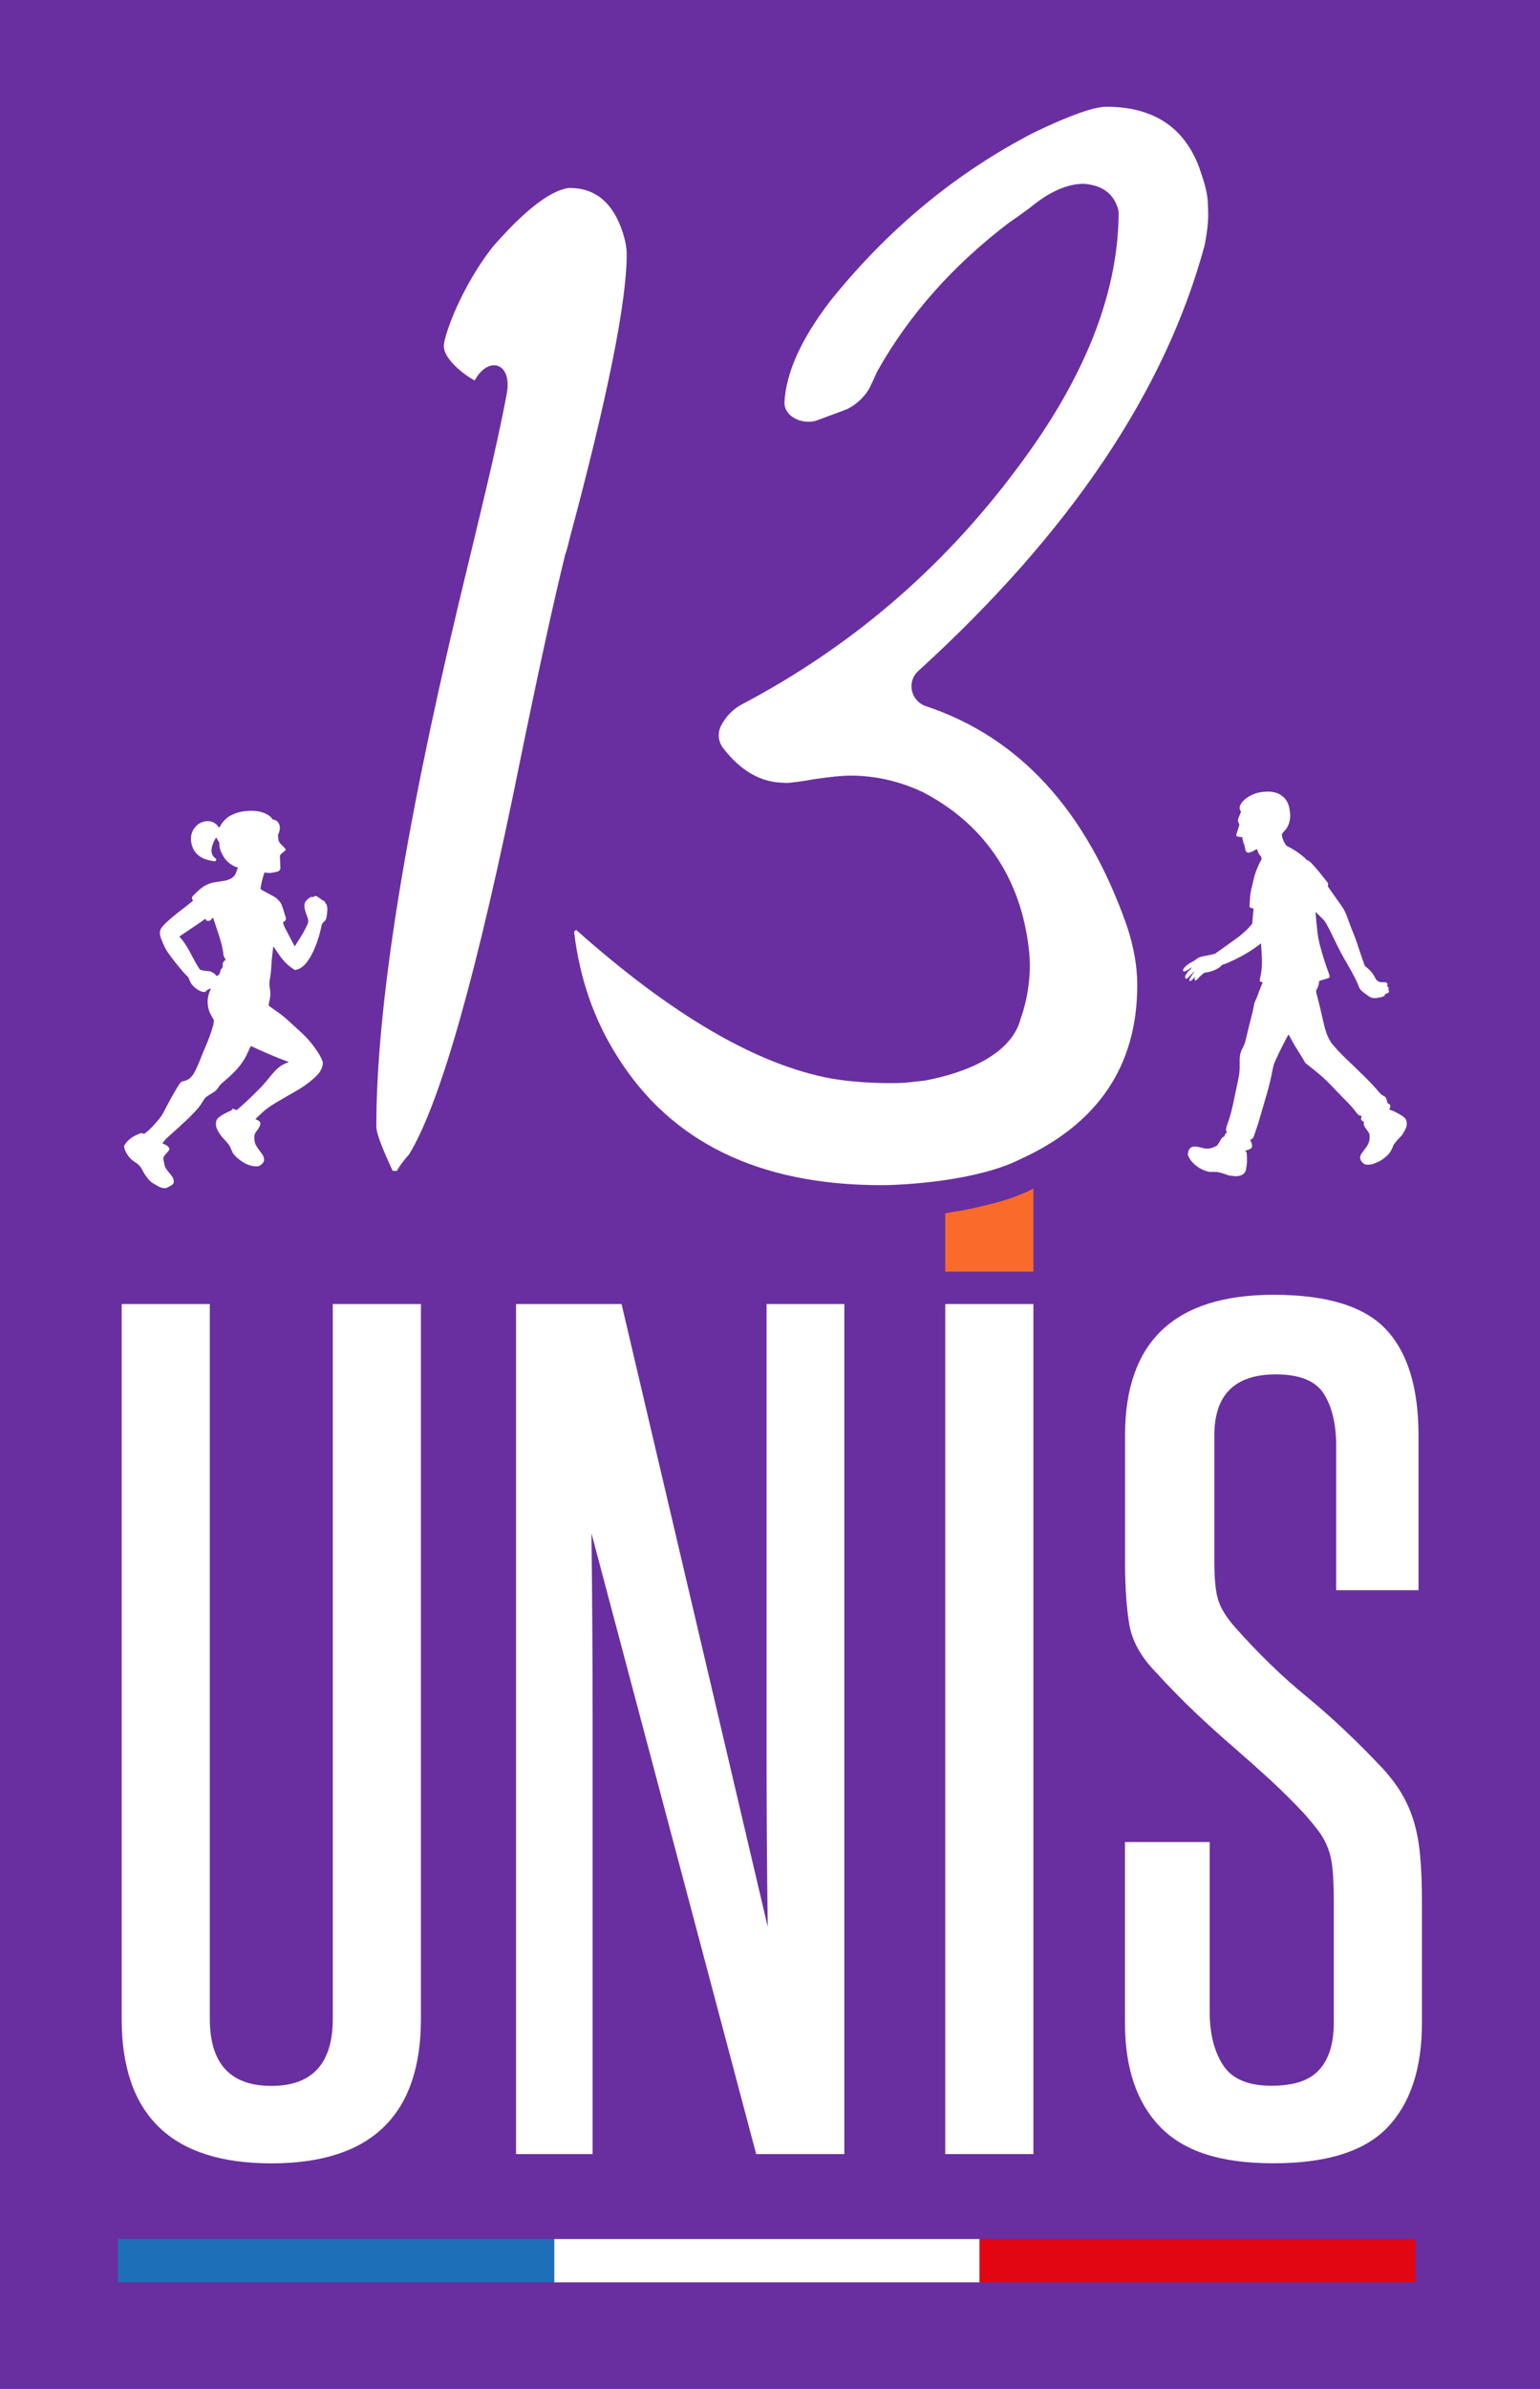 <svg xmlns="http://www.w3.org/2000/svg" id="Calque_2" data-name="Calque 2" viewBox="0 0 187.83 291.13"><defs><style>      .cls-1 {        fill: #f96b2b;      }      .cls-2 {        fill: #692fa0;      }      .cls-3 {        fill: #fff;      }      .cls-4 {        fill: #e20613;      }      .cls-5 {        fill: #1d70b7;      }    </style></defs><g id="Calque_1-2" data-name="Calque 1"><g><rect class="cls-2" width="187.83" height="291.13"></rect><g><g><path class="cls-3" d="M153.28,103.47c-.13,.08-.27,.15-.4,.23-.19,.12-.4,.16-.61,.22-.05,.01-.13-.02-.19-.06-.11-.07-.16-.19-.19-.31-.03-.12-.05-.25-.07-.37-.03-.17-.07-.34-.17-.49-.01-.02-.03-.05-.03-.06,.05-.11-.03-.18-.06-.26-.02-.05-.01-.11-.02-.17,0-.07-.02-.13-.02-.18-.18-.02-.34-.02-.49-.05-.22-.04-.28-.14-.22-.35,.07-.23,.15-.47,.23-.7,.03-.09,.06-.18,.09-.28,.04-.13,.03-.25-.05-.36-.12-.18-.12-.36-.04-.55,.11-.27,.22-.55,.33-.83-.29-.34-.18-.72,.05-1.04,.28-.38,.65-.67,1.07-.89,.56-.29,1.16-.46,1.8-.48,.17,0,.34-.03,.51-.02,.78,.04,1.47,.29,1.98,.92,.25,.31,.39,.67,.47,1.05,.06,.3,.11,.61,.11,.91,0,.55-.12,1.08-.41,1.55-.1,.17-.25,.31-.38,.46-.05,.07-.12,.13-.16,.2-.06,.11-.08,.22-.05,.35,.1,.4,.26,.78,.51,1.11,.04,.05,.08,.09,.14,.11,.08,.02,.15,.07,.23,.11,.69,.37,1.33,.8,1.91,1.31,.02,.02,.06,.04,.06,.06,.02,.13,.14,.15,.23,.2,.23,.12,.43,.28,.6,.47,.65,.7,1.23,1.45,1.82,2.19,.11,.14,.15,.28,.1,.44-.02,.07,0,.11,.03,.17,.51,.73,1.02,1.46,1.54,2.18,.26,.36,.48,.75,.66,1.15,.05,.11,.08,.23,.12,.34,.24,.65,.47,1.3,.74,1.94,.32,.76,.56,1.54,.82,2.32,.17,.53,.37,1.06,.55,1.59,.03,.09,.08,.15,.16,.21,.32,.25,.62,.52,.85,.86,.12,.17,.22,.35,.31,.53,.16,.33,.46,.52,.84,.5,.11,0,.23,0,.34,0,.1,0,.19,.04,.26,.12,.09,.1,.09,.17-.02,.36,.04,.03,.09,.05,.13,.09,.13,.14,.13,.16,.03,.32,.02,.1,.14,.19,.08,.3-.07,.12-.2,.17-.34,.22-.05,.01-.1,.03-.16,.05,.04,.15-.04,.22-.17,.27-.26,.11-.54,.14-.81,.19-.24,.04-.46,.02-.69-.06-.23-.08-.41-.24-.61-.38-.13-.09-.25-.19-.37-.28-.25-.19-.44-.42-.54-.71-.13-.37-.31-.72-.48-1.07-.51-1.03-1.14-1.99-1.67-3-.34-.65-.67-1.3-.98-1.96-.32-.67-.65-1.35-1.06-1.98-.35-.34-.7-.69-1.04-1.03-.01,0-.02,0-.03,.01,0,.04,0,.09,.01,.13,.07,.76,.13,1.51,.22,2.27,.06,.53,.16,1.05,.29,1.57,.31,1.2,.69,2.38,1.12,3.54,.02,.06,.04,.13,.06,.2,.04,.21,0,.3-.21,.36-.27,.09-.55,.17-.83,.25-.06,.02-.12,.03-.2,.05-.02,.12-.04,.25-.06,.37-.04,.24-.13,.47-.26,.68-.07,.12-.09,.24-.05,.37,.15,.58,.3,1.16,.44,1.74,.18,.74,.33,1.48,.51,2.21,.19,.77,.45,1.53,.89,2.2,.54,.65,1.11,1.28,1.73,1.86,.72,.67,1.41,1.36,2.12,2.05,.69,.67,1.36,1.35,1.97,2.09,.16,.19,.34,.36,.57,.46,.2,.09,.3,.26,.36,.46,.02,.07,.03,.13,.04,.2,.02,.15,.08,.26,.24,.32,.17,.07,.21,.29,.12,.49-.03,.06-.06,.11-.1,.18,.15,.05,.29,.1,.42,.15,.13,.05,.26,.11,.39,.18,.33,.18,.66,.35,.96,.58,.24,.18,.36,.42,.38,.73,.02,.38-.12,.71-.31,1.03-.12,.21-.23,.42-.4,.59-.29,.3-.58,.6-.82,.95-.08,.11-.17,.22-.18,.37,0,.07-.07,.13-.1,.19-.19,.5-.56,.86-.97,1.18-.43,.33-.91,.56-1.43,.71-.24,.07-.48,.08-.73,.06-.19-.02-.34-.13-.47-.26-.34-.34-.37-.71-.09-1.12,.15-.22,.31-.42,.47-.63,.23-.3,.41-.62,.47-.99,.04-.24,.06-.48,0-.71-.03-.12-.11-.24-.18-.34-.12-.18-.25-.35-.37-.53-.12-.19-.18-.39-.12-.62-.06-.04-.12-.07-.18-.11-.13-.11-.22-.23-.14-.42,.03-.08,.04-.17-.03-.25-.28,.03-.42-.19-.58-.38-.22-.27-.42-.55-.66-.81-.35-.38-.73-.74-1.09-1.12-.54-.56-1.07-1.11-1.61-1.67-.27-.28-.73-.71-1.03-.96-.6-.5-1.2-.99-1.82-1.47,0,0,0,0-.01-.01-.38-.69-.82-1.34-1.23-2.02-.23-.39-.44-.78-.66-1.18-.05-.08-.09-.17-.15-.27-.07,.12-.13,.21-.18,.31-.45,.87-.91,1.74-1.31,2.64-.09,.21-.2,.42-.28,.64-.07,.2-.12,.42-.16,.63-.19,1.01-.42,2.01-.71,2.99-.35,1.17-.67,2.35-1.03,3.53-.17,.56-.38,1.11-.56,1.67-.06,.18-.17,.32-.36,.39-.02,0-.04,.02-.06,.03,0,0-.02,.02-.03,.03,.04,.07,.08,.15,.11,.23,.05,.14,.1,.28,.12,.42,.03,.21-.05,.36-.25,.46-.14,.07-.28,.11-.43,.16-.05,.02-.09,.03-.16,.05,.04,.04,.06,.07,.09,.1,.09,.1,.11,.22,.11,.35,0,.31,.03,.62,.02,.93-.02,.33-.07,.66-.14,.98-.06,.27-.23,.45-.48,.58-.3,.16-.62,.18-.95,.15-.19-.02-.37-.04-.56-.07-.04,0-.09-.01-.13-.03-.33-.11-.65-.23-.98-.32-.19-.05-.39-.09-.59-.09-.17,0-.35-.02-.52,0-.23,.02-.45-.06-.66-.12-.27-.08-.52-.2-.76-.34-.29-.18-.56-.38-.8-.63-.16-.17-.32-.34-.43-.54-.06-.12-.13-.24-.18-.36-.06-.15-.02-.31,.01-.46,.02-.1,.07-.2,.12-.3,.12-.21,.32-.31,.56-.34,.24-.03,.47,.03,.7,.08,.29,.06,.58,.16,.88,.17,.27,.01,.53-.04,.78-.14,.1-.04,.21-.09,.31-.14,.19-.08,.28-.23,.38-.4,.08-.15,.17-.29,.26-.44,.1-.19,.26-.32,.46-.4-.03-.12,.02-.22,.12-.29,.12-.09,.16-.2,.09-.34-.08-.15-.04-.3,0-.45,.07-.23,.14-.46,.23-.69,.25-.71,.43-1.44,.59-2.17,.22-1.07,.44-2.13,.67-3.2,.07-.35,.14-.93,.13-1.29,0-.29,0-.58,0-.88,0-.46,.08-.89,.3-1.31,.12-.23,.31-.61,.37-.87,.24-1.01,.49-2.02,.75-3.03,.14-.52,.26-1.05,.35-1.58,.03-.16,.13-.4,.21-.55,.14-.26,.21-.56,.32-.83,.16-.42,.33-.83,.5-1.26-.1-.04-.22-.08-.34-.13-.02-.2,.03-.39,.07-.58,.17-.75,.21-1.5,.18-2.26-.02-.55-.07-1.09-.1-1.64,0-.05-.02-.1-.03-.16-.1,.09-.19,.18-.29,.25-.67,.51-1.38,.95-2.12,1.35-.5,.27-1.01,.51-1.52,.74-.23,.11-.47,.18-.7,.26-.07,.02-.13,.06-.18,.12-.09,.1-.19,.2-.3,.27-.44,.28-.92,.47-1.44,.55-.09,.01-.18,.02-.27,.04-.05,.01-.11,.03-.15,.07-.24,.19-.47,.38-.66,.62-.07,.09-.16,.16-.25,.23-.11,.08-.2,.03-.2-.11,0-.05,0-.1,.02-.15,.01-.05,.04-.09,.03-.16-.09,.1-.17,.2-.26,.29-.08,.08-.17,.16-.26,.22-.09,.06-.17,.02-.17-.09,0-.07,.02-.14,.05-.19,.12-.2,.25-.39,.38-.59,.05-.08,.11-.16,.17-.25,0,0-.02-.02-.03-.02-.11,.11-.22,.23-.33,.34-.16,.16-.32,.33-.49,.48-.13,.12-.2,.08-.25-.08-.04-.13,0-.24,.07-.34,.14-.25,.32-.47,.54-.66,.08-.07,.16-.15,.22-.25-.07,.03-.14,.06-.2,.1-.14,.08-.27,.18-.4,.26-.09,.05-.2,.09-.29,.13-.07,.03-.13,.01-.17-.04-.04-.05-.06-.12-.03-.19,.08-.16,.2-.29,.33-.41,.28-.28,.63-.45,.97-.63,.07-.04,.15-.08,.21-.14,.29-.27,.65-.39,1.03-.45,.45-.07,.9-.19,1.35-.29,.91-.66,1.85-1.3,2.76-1.97,.36-.27,.7-.57,1.03-.87,.24-.23,.46-.49,.68-.74,.05-.05,.07-.11,.08-.18,.05-.54,.09-1.09,.14-1.63,0-.04,0-.08,0-.12-.11-.03-.2-.05-.3-.08-.28-.08-.16-.21-.14-.93,.02-.56,.11-1.12,.25-1.66s.24-1.08,.41-1.6c.12-.38,.29-.75,.45-1.13,.07-.17,.18-.33,.27-.49,.07-.12,.05-.39-.07-.51-.16-.17-.28-.36-.34-.58-.03-.1-.07-.2-.17-.28Z"></path><path class="cls-3" d="M32.25,106.35c-.22,.64-.39,1.28-.48,1.97,.04,.04,.1,.11,.16,.14,.3,.17,.6,.32,.89,.48,.21,.12,.43,.22,.64,.35,.47,.29,.81,.68,.98,1.21,.14,.43,.27,.86,.41,1.29,.07,.21,.03,.37-.17,.49-.07,.04-.12,.1-.18,.16,.02,.03,.04,.06,.05,.1,.11,.42,.35,.78,.54,1.17,.19,.38,.39,.74,.58,1.11,.09,.17,.18,.34,.28,.52,.1-.16,.19-.31,.28-.46,.26-.42,.54-.83,.78-1.26,.18-.32,.33-.65,.49-.98,.13-.25,.11-.52,.03-.77-.07-.22-.17-.44-.24-.66-.08-.25-.15-.51-.16-.78-.01-.26,.05-.48,.22-.67,.13-.14,.27-.27,.43-.37,.12-.07,.24-.12,.38-.07,.02,0,.06,0,.09-.02,.03-.01,.06-.03,.08-.05,.15-.12,.27-.05,.4,.04,.07,.05,.15,.08,.21,.13,.1,.07,.19,.15,.29,.22,.03,.02,.06,.06,.1,.07,.18,.06,.32,.14,.35,.34,0,.02,.03,.04,.05,.06,.07,.06,.1,.14,.13,.23,.12,.38,.05,.75,.01,1.13,0,.08-.03,.17-.04,.25-.03,.27-.15,.5-.37,.66-.14,.11-.2,.24-.24,.41-.19,.97-.47,1.9-.86,2.81-.24,.57-.53,1.11-.9,1.61-.22,.29-.46,.56-.78,.74-.15,.09-.3,.18-.48,.2-.06,0-.12,.05-.21,.08-.16-.11-.33-.22-.5-.34-.57-.42-1.04-.94-1.44-1.52-.22-.32-.44-.64-.65-.96-.01-.02-.02-.03-.05-.08-.02,.1-.04,.18-.05,.25-.06,.49-.12,.99-.16,1.48-.04,.47-.06,.94-.1,1.41-.03,.27-.07,.55-.12,.82-.09,.43-.07,.86,.01,1.28,.09,.51,.04,1-.09,1.5-.02,.09-.03,.18-.06,.26-.04,.14,.02,.25,.13,.33,.25,.18,.5,.37,.76,.54,.51,.34,.98,.72,1.44,1.13,.51,.46,1.01,.92,1.52,1.39,.92,.84,1.72,1.79,2.36,2.87,.12,.2,.21,.42,.3,.63,.1,.23,.1,.47,.03,.7-.12,.43-.33,.8-.65,1.12-.76,.76-1.63,1.39-2.57,1.92-.85,.49-1.69,.97-2.53,1.47-.63,.38-1.23,.8-1.76,1.31-.19,.18-.38,.36-.56,.54-.03,.03-.06,.07-.09,.11,.13,.06,.26,.11,.37,.18,.2,.12,.26,.26,.21,.48-.03,.13-.09,.26-.16,.38-.09,.15-.19,.31-.31,.44-.19,.22-.26,.47-.25,.75,.01,.32,.03,.64,.19,.93,.12,.21,.25,.42,.4,.61,.17,.24,.38,.46,.5,.73,.18,.4,.12,.75-.24,1.03-.07,.06-.15,.1-.23,.15-.09,.06-.18,.06-.29,.07-.91,.02-1.64-.4-2.32-.95-.19-.15-.34-.34-.51-.52-.13-.14-.2-.32-.28-.5-.12-.25-.19-.52-.38-.73-.18-.21-.35-.43-.54-.62-.36-.37-.65-.78-.86-1.25-.11-.25-.14-.51-.12-.78,.02-.26,.15-.46,.35-.62,.34-.27,.72-.47,1.11-.66,.16-.07,.32-.14,.49-.22,0-.05,0-.1,.01-.17,.04,0,.08,0,.11,.01,.11,.07,.26,.03,.36,.13,.03,.04,.12,.02,.17-.03,.16-.15,.33-.28,.49-.43,.43-.39,.87-.78,1.28-1.19,.72-.7,1.44-1.4,2.06-2.2,.26-.33,.53-.65,.82-.95,.42-.44,.92-.77,1.49-.97,.04-.01,.08-.03,.15-.06-1.59-.59-3.11-1.24-4.63-1.96-.05,.1-.09,.18-.14,.27-.19,.4-.36,.82-.58,1.2-.34,.6-.77,1.14-1.25,1.64-.45,.47-.94,.89-1.43,1.31-.23,.19-.44,.4-.59,.66-.14,.24-.35,.42-.59,.57-.23,.15-.47,.29-.7,.44-.22,.14-.39,.32-.52,.55-.29,.53-.67,1-1.09,1.43-.24,.24-.47,.49-.71,.73-.37,.35-.75,.69-1.12,1.04-.43,.39-.87,.78-1.3,1.17-.28,.24-.53,.51-.74,.81,0,.01-.01,.03-.03,.05,.03,.02,.06,.04,.09,.05,.1,.04,.19,.08,.29,.12,.15,.06,.27,.17,.37,.29,.12,.15,.13,.3,0,.45-.09,.12-.21,.23-.31,.35-.08,.09-.16,.19-.23,.29-.09,.13-.12,.27-.09,.42,.05,.25,.1,.5,.16,.75,.07,.27,.25,.49,.42,.71,.14,.18,.29,.34,.42,.52,.11,.15,.2,.32,.25,.51,.06,.25,0,.46-.21,.6-.19,.13-.4,.23-.61,.34-.18,.1-.37,.05-.56,.02-.21-.04-.4-.13-.58-.24-.21-.13-.44-.24-.65-.38-.32-.21-.55-.51-.77-.82-.16-.22-.3-.45-.42-.69-.19-.41-.47-.73-.85-.96-.36-.22-.67-.49-.91-.84-.17-.25-.33-.51-.42-.8-.03-.11-.04-.22-.06-.33,0-.04,0-.09,.03-.12,.08-.13,.15-.26,.25-.37,.46-.52,1.03-.86,1.68-1.08,.06-.02,.12-.02,.19-.03,.1-.01,.19,.01,.25,.11,.17-.13,.34-.24,.5-.38,.52-.46,.96-.98,1.41-1.52,.18-.22,.34-.46,.47-.71,.64-1.22,1.27-2.45,2.04-3.6,.09-.14,.25-.22,.42-.25,.52-.09,.82-.35,1.07-.66,.11-.14,.21-.29,.29-.45,.22-.41,.4-.84,.58-1.28,.24-.61,.49-1.22,.75-1.82,.36-.83,.67-1.67,.92-2.54,.06-.21,.07-.43,.1-.64,0-.04-.03-.1-.06-.14-.15-.27-.31-.53-.44-.81-.15-.33-.22-.69-.25-1.05-.05-.6,.06-1.16,.31-1.7,.02-.05,.04-.11,.07-.2-.1,.03-.16,.05-.23,.08-.13,.05-.25,.11-.34,.23-.09,.12-.23,.13-.38,.11-.25-.04-.47-.16-.68-.29-.24-.15-.45-.34-.63-.55-.17-.19-.29-.42-.37-.66-.05-.16-.13-.3-.26-.42-.24-.23-.47-.48-.68-.74-.6-.72-1.2-1.45-1.73-2.23-.2-.3-.37-.62-.5-.95s-.31-.67-.39-1.04c-.07-.36-.03-.69,.2-.98,.18-.22,.37-.43,.57-.62,.79-.73,1.65-1.37,2.49-2.03,.25-.19,.49-.39,.75-.59-.03-.06-.06-.12-.09-.18-.06-.11-.05-.21,.01-.32,.02-.03,.04-.06,.06-.09,.39-.4,.79-.8,1.26-1.12,.48-.32,1.01-.51,1.58-.58,.39-.05,.77-.12,1.16-.18,.17-.03,.33-.12,.49-.17,.21-.07,.35-.2,.5-.34,.16-.14,.23-.33,.3-.52,.07-.18,.14-.37,.21-.56-.15-.05-.29-.08-.42-.14-.18-.09-.35-.19-.52-.31-.31-.22-.57-.49-.77-.81-.13-.2-.24-.4-.34-.63-.09-.22-.17-.43-.2-.67-.01-.13-.01-.26-.02-.4,0-.08-.02-.13-.07-.2-.11-.15-.2-.32-.3-.49-.1,.08-.14,.2-.2,.3-.14,.25-.25,.53-.32,.81-.11,.43-.11,.85,.19,1.22,.06,.07,.14,.13,.21,.19,.13,.09,.14,.13,.07,.27-.01,.03-.03,.06-.05,.1-.13-.01-.26-.01-.39-.04-.26-.05-.52-.11-.77-.19-.37-.12-.71-.3-1-.56-.38-.34-.61-.77-.74-1.25-.1-.36-.11-.72-.06-1.09,.06-.39,.24-.74,.49-1.04,.31-.37,.71-.6,1.18-.69,.49-.09,.96,0,1.36,.33,.12,.1,.21,.25,.33,.39,.06,.02,.12-.02,.16-.11,.16-.35,.42-.63,.69-.9,.28-.28,.63-.46,.99-.61,.48-.2,.97-.32,1.49-.36,.27-.02,.54-.04,.81-.03,.61,.02,1.2,.13,1.74,.43,.25,.14,.48,.29,.62,.54,.04,.08,.12,.09,.19,.1,.21,.04,.37,.14,.51,.29,.04,.05,.08,.1,.11,.15,.11,.24,.19,.48,.12,.75-.02,.06,0,.13-.03,.19-.03,.1-.05,.21-.1,.3-.08,.15-.08,.29-.06,.45,.02,.2,.02,.42,.14,.6,.05,.08,.1,.16,.17,.23,.18,.19,.36,.38,.54,.56,.09,.1,.11,.13,.02,.23-.08,.1-.19,.17-.28,.25-.09,.08-.17,.15-.26,.22-.09,.08-.12,.18-.11,.3,0,.16,.02,.31,.02,.47,0,.2,.01,.4,.02,.6,0,.09,.01,.18,.02,.27,0,.24-.13,.42-.36,.48-.22,.06-.46,.09-.68,.14-.23,.05-.45,0-.68,0-.09,0-.17-.03-.27-.05Zm-4.75,10.57s-.03-.08-.05-.11c-.12-.2-.24-.4-.21-.65,0,0,0-.02,0-.03-.13-.75-.31-1.48-.55-2.2-.17-.52-.35-1.04-.52-1.55-.06-.18-.12-.36-.18-.54-.11,.05-.16,.11-.21,.19-.1,.16-.25,.19-.42,.2-.15,0-.23-.09-.29-.21,0-.02-.02-.03-.04-.05-.69,.52-1.41,.98-2.12,1.46-.35,.23-.69,.46-1.04,.7,.51,.56,.92,1.17,1.26,1.83,.36,.7,.74,1.4,1.16,2.07,.06,.09,.12,.15,.23,.18,.27,.08,.55,.12,.83,.14,.18,.01,.35,.01,.5,.13,.02,.01,.04,.02,.06,.03,.08,.04,.16,.07,.23,.13,.11,.1,.2,.22,.3,.32,.06-.05,.11-.11,.18-.13,.12-.04,.16-.13,.19-.24,.03-.09,.04-.19,.07-.28,.03-.09,.06-.19,.13-.25,.13-.12,.18-.25,.15-.42,0-.03,0-.05,0-.08-.01-.2,.07-.36,.22-.48,.06-.05,.11-.1,.17-.15Z"></path><g><g><g><path class="cls-3" d="M40.59,158.92h10.75v87.1c0,11.75-6.08,17.62-18.25,17.62s-18.25-5.87-18.25-17.62v-87.1h10.75v87.1c0,5.46,2.5,8.18,7.5,8.18s7.5-2.73,7.5-8.18v-87.1Z"></path><path class="cls-3" d="M92.23,262.51l-20.09-75.65c.09,7.89,.14,15.55,.14,22.97v52.68h-9.34v-103.59h12.87l17.83,75.9c-.1-7.13-.14-14.12-.14-20.96v-54.94h9.48v103.59h-10.75Z"></path><path class="cls-3" d="M115.29,262.51v-103.59h10.75v103.59h-10.75Z"></path><path class="cls-3" d="M162.68,231.8c0-1.59-.05-2.89-.14-3.9-.09-1.01-.28-1.89-.56-2.64-.28-.76-.66-1.45-1.13-2.08-.47-.63-1.04-1.32-1.7-2.08-1.42-1.51-2.83-2.91-4.25-4.22-1.42-1.3-2.88-2.6-4.38-3.9-1.51-1.3-3.04-2.68-4.6-4.15-1.56-1.47-3.18-3.12-4.88-4.97-1.89-1.93-2.99-3.92-3.32-5.98-.33-2.06-.5-4.55-.5-7.49v-15.48c0-11.41,6.04-17.12,18.11-17.12,6.51,0,11.08,1.41,13.72,4.22,2.64,2.81,3.96,7.11,3.96,12.9v18.88h-10.04v-17.62c0-2.6-.5-4.7-1.49-6.29-.99-1.59-2.95-2.39-5.87-2.39-5,0-7.5,2.48-7.5,7.43v15.35c0,2.18,.16,3.78,.49,4.78s1.01,2.1,2.05,3.27c2.83,3.19,5.73,6,8.7,8.43,2.97,2.44,5.96,5.25,8.98,8.43,1.04,1.09,1.89,2.18,2.55,3.27,.66,1.09,1.18,2.27,1.56,3.52,.38,1.26,.64,2.69,.78,4.28,.14,1.59,.21,3.4,.21,5.41v14.85c0,5.54-1.39,9.78-4.17,12.71-2.78,2.94-7.43,4.41-13.94,4.41s-10.92-1.47-13.79-4.41c-2.88-2.94-4.32-7.18-4.32-12.71v-22.03h10.33v20.64c0,2.69,.54,4.87,1.63,6.54,1.08,1.68,3.04,2.52,5.87,2.52s4.69-.65,5.87-1.95c1.18-1.3,1.77-3.21,1.77-5.73v-14.73Z"></path></g><g><path class="cls-3" d="M75.94,28.29c-1.17-3.6-3.34-5.39-6.51-5.39-2.29,.28-5.42,2.7-9.37,7.22-3.67,4.73-5.72,10.23-5.92,11.87s2.47,3.72,3.76,4.37c1.63-3.02,4.61-2.22,3.91,1.6-1.21,6.58-3.36,15.12-5.9,25.73-6.68,28.02-10.01,49.23-10.01,63.61,0,.75,.67,2.55,2,5.39h.5c.33-.6,.83-1.27,1.5-2.02,3.84-6.29,8.34-22.25,13.52-47.88,2.33-11.39,4.17-19.78,5.51-25.18,.16-.45,.33-1.05,.5-1.8,4.67-17.38,7.01-29,7.01-34.84,0-.75-.17-1.65-.5-2.7Z"></path><path class="cls-3" d="M95.69,95.39c-2.83,0-5.32-1.41-7.49-4.22-.6-.78-.71-1.84-.26-2.72h0c.58-1.13,1.48-2.06,2.6-2.64,13.19-6.95,24.3-16.44,33.32-28.48,8.28-10.91,12.48-21.31,12.58-31.21,0-.24-.02-.48-.09-.71-.57-1.86-1.97-2.86-4.18-3.01-2.01,0-4.19,.97-6.54,2.91-.97,.72-1.79,1.3-2.45,1.75-.05,.03-.09,.06-.13,.09-6.81,5.18-12.13,11.17-15.97,17.96-.05,.09-.1,.18-.14,.27-.31,.69-.58,1.28-.82,1.76,0,0,0,.01,0,.02-.65,1.27-1.82,2.21-2.7,2.65-.08,.04-.17,.08-.25,.11l-3.23,1.2c-1.7,.79-4.25-.16-4.26-2.04,0-.01,0-.02,0-.03,.17-3.58,2.01-7.69,5.54-12.31,7.05-8.8,15.35-15.67,24.91-20.6,4.36-2.09,7.3-3.13,8.81-3.13,5.7,0,9.47,2.46,11.32,7.39,.5,1.49,1.06,3.02,1.06,4.51,0,0,.09,1.1,0,2.25-.1,1.28-.37,2.63-.4,2.75-4.8,17.75-16.44,35.04-34.93,51.87-1.44,1.31-.9,3.67,.95,4.28,11.41,3.8,19.59,12.74,24.51,26.8,.84,2.54,1.26,4.93,1.26,7.17,0,9.85-4.78,16.94-14.34,21.27-5.26,2.62-14.08,3.13-16.86,3.13-14.93,0-25.67-5.23-32.21-15.67-2.85-4.48-4.61-9.55-5.28-15.22l.25-.22c11.74,10.45,22.14,16.49,31.2,18.13,3.61,.6,7.05,.58,8.82,.51,.85-.09,1.69-.19,2.54-.28,5.34-1,10.55-3.34,11.64-7.48,.32-.85,1.44-4.26,1.06-8.15-.95-9.45-5.93-15.87-12.98-19.52-2.85-1.34-5.79-2.01-8.81-2.01-1.01,0-2.52,.15-4.53,.45-1.68,.3-2.85,.45-3.52,.45Z"></path></g></g><g><rect class="cls-5" x="14.39" y="272.86" width="53.21" height="5.28"></rect><rect class="cls-3" x="67.61" y="272.86" width="51.87" height="5.28"></rect><rect class="cls-4" x="119.48" y="272.86" width="53.14" height="5.28"></rect></g></g></g><path class="cls-1" d="M126.04,154.96h-10.75v-1.28c0-1.19,0-4.12,0-5.83l1.13-.19c1.62-.23,2.89-.55,4.43-.93,3.35-.83,5.19-1.89,5.19-1.89v10.12Z"></path></g></g></g></svg>
